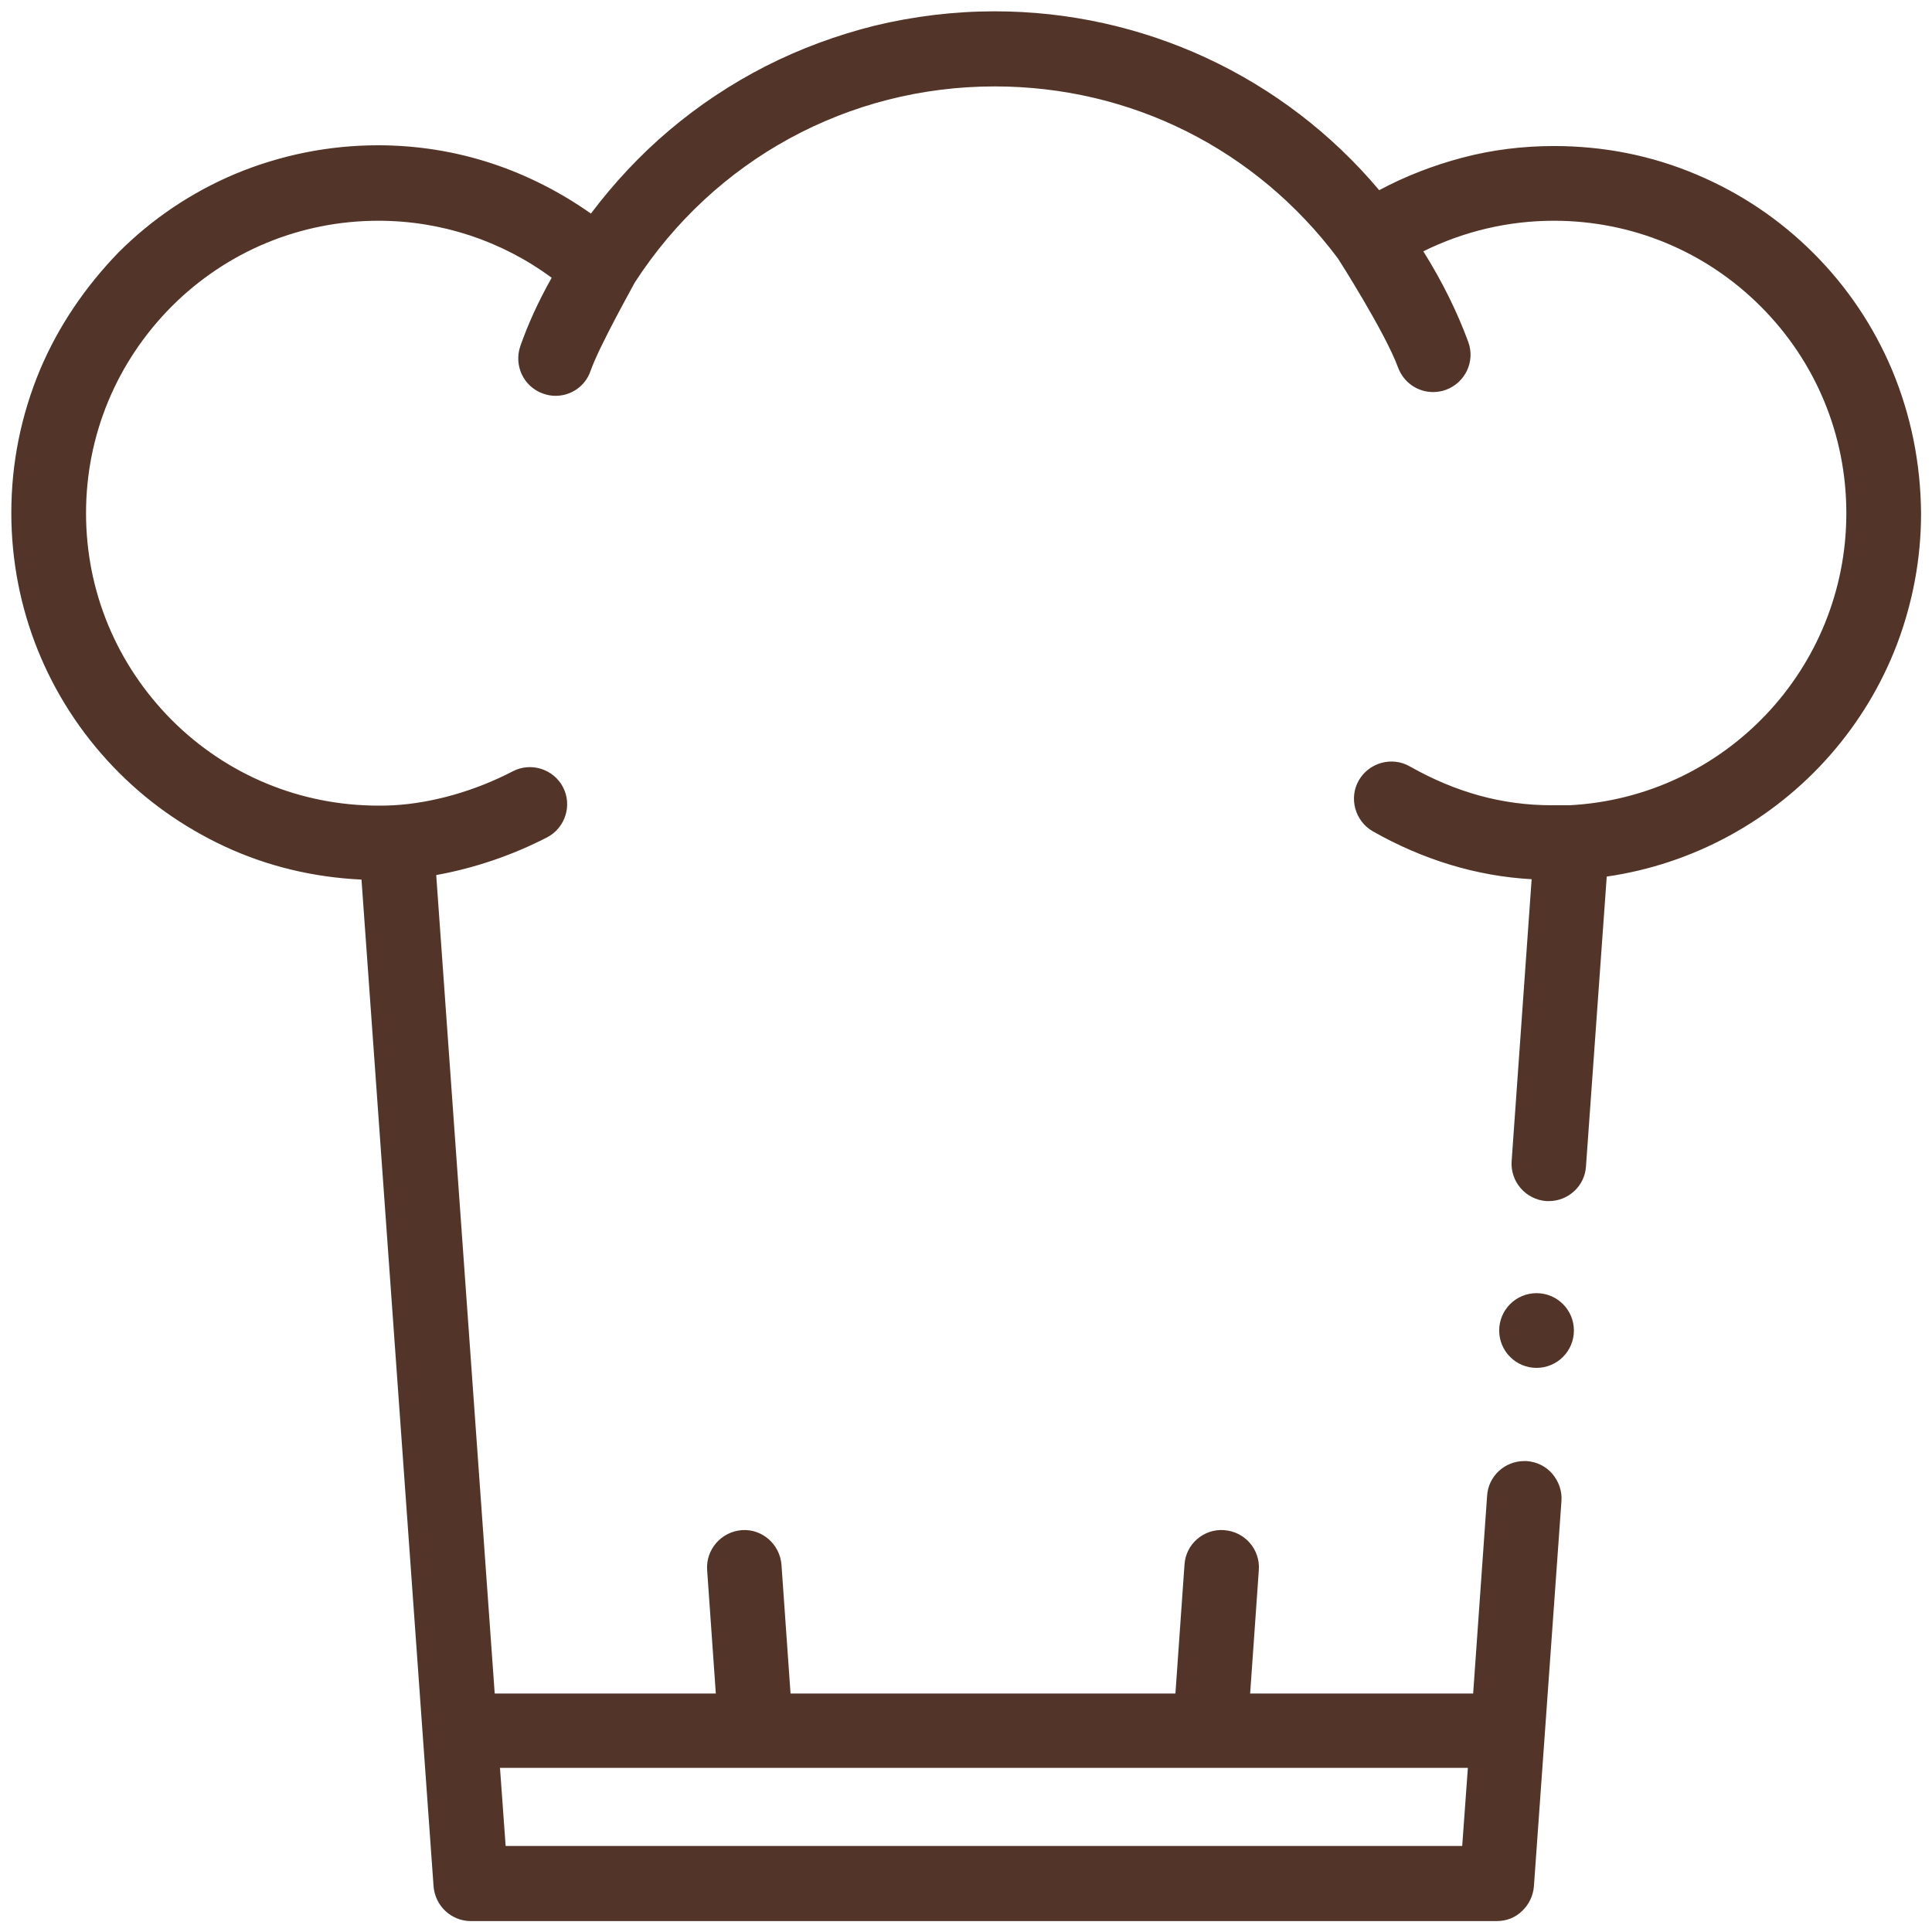 <?xml version="1.0" encoding="utf-8"?>
<!-- Generator: Adobe Illustrator 24.2.0, SVG Export Plug-In . SVG Version: 6.00 Build 0)  -->
<svg version="1.1" id="Capa_1" xmlns="http://www.w3.org/2000/svg" xmlns:xlink="http://www.w3.org/1999/xlink" x="0px" y="0px"
	 viewBox="0 0 512 512" style="enable-background:new 0 0 512 512;" xml:space="preserve">
<style type="text/css">
	.st0{fill:#523528;}
</style>
<g>
	<circle class="st0" cx="407.2" cy="352.6" r="9.9"/>
	<path class="st0" d="M501.4,98c-4.9-11.6-11.9-22-20.8-30.9c-8.9-8.9-19.3-15.9-30.9-20.8c-12-5.1-24.7-7.6-37.9-7.6h0
		c-8.2,0-16.4,1-24.3,3.1c-7.6,2-15.1,4.9-22,8.6C340.1,20.2,302.9,3,263.6,3c-10.7,0-21.4,1.3-31.8,3.8c-10,2.5-19.8,6.1-29,10.8
		c-9,4.6-17.6,10.3-25.4,16.9c-7.7,6.5-14.7,14-20.8,22.1c-8.1-5.7-16.9-10.2-26.3-13.3c-9.7-3.2-19.9-4.8-30.1-4.8h0
		c-13.1,0-25.9,2.6-37.9,7.6c-11.6,4.9-22,11.9-30.9,20.8C22.6,76,15.5,86.4,10.6,98C5.6,110,3,122.7,3,135.9
		c0,25.2,9.6,49.1,27,67.3c8.5,8.9,18.4,15.9,29.5,21.1c11.4,5.3,23.6,8.2,36.3,8.8l19.1,266.8c0.2,2.5,1.3,4.8,3.1,6.5
		c1.8,1.7,4.2,2.7,6.7,2.7h272c2.5,0,4.9-0.9,6.7-2.7c1.8-1.7,2.9-4,3.1-6.5l7.3-102.1c0.2-2.6-0.7-5.2-2.4-7.2
		c-1.7-2-4.1-3.2-6.8-3.4c-0.2,0-0.5,0-0.7,0c-5.1,0-9.5,4-9.8,9.2v0l-3.7,52.4h-59.1l2.3-32.7c0.4-5.5-3.7-10.2-9.2-10.6
		c-5.4-0.4-10.2,3.7-10.5,9.2l-2.4,34.1h-102l-2.4-34.1c-0.4-5.4-5.1-9.6-10.5-9.2c-5.4,0.4-9.6,5.1-9.2,10.6l2.3,32.7h-58.2
		c-0.1,0-0.3,0-0.4,0l-15.5-216.9c10-1.8,20.1-5.2,29.4-10c4.8-2.5,6.7-8.5,4.2-13.3c-2.5-4.8-8.5-6.7-13.3-4.2
		c-10,5.2-21.2,8.4-31.5,9c-1.4,0.1-2.8,0.1-4.1,0.1c-20.7,0-40.2-8.1-54.8-22.7c-14.6-14.7-22.7-34.1-22.7-54.8
		c0-20.7,8.1-40.1,22.7-54.8c14.6-14.6,34.1-22.7,54.8-22.7c16.6,0,32.6,5.3,45.9,15.1c-3.6,6.4-6.3,12.4-8.3,18.1
		c-1.8,5.2,0.9,10.8,6,12.6c1.1,0.4,2.2,0.6,3.3,0.6c4.1,0,7.9-2.5,9.3-6.6c2.3-6.6,11.5-22.9,11.7-23.4c21.1-32.6,56.6-52,95.4-52
		c36.1,0,69.2,16.6,90.9,45.5c0.1,0.1,12.6,19.7,16,29c1.5,4,5.2,6.5,9.3,6.5c1.1,0,2.3-0.2,3.4-0.6c5.1-1.9,7.8-7.5,5.9-12.7
		c-2.9-7.9-6.9-16-11.9-24c10.7-5.3,22.5-8.1,34.6-8.1c20.7,0,40.2,8.1,54.8,22.7c14.6,14.6,22.7,34.1,22.7,54.8
		c0,41.2-32.2,75.2-73.3,77.4c-0.3,0-3.4,0-4.8,0c-13.1,0-25.4-3.4-37.6-10.3c-4.7-2.7-10.8-1-13.5,3.7s-1,10.8,3.7,13.5
		c13.4,7.6,27.6,11.9,42.1,12.7l-5.3,74.7c-0.4,5.4,3.7,10.2,9.2,10.6c0.2,0,0.5,0,0.7,0h0c5.1,0,9.5-4,9.8-9.2l5.5-76.8
		c22.9-3.3,44-14.8,59.3-32.3c7.6-8.7,13.5-18.5,17.6-29.2c4.2-11.1,6.4-22.8,6.4-34.7C509,122.7,506.4,110,501.4,98L501.4,98z
		 M389,468.5l-1.5,20.7H134l-1.5-20.7H389z"/>
</g>
</svg>
